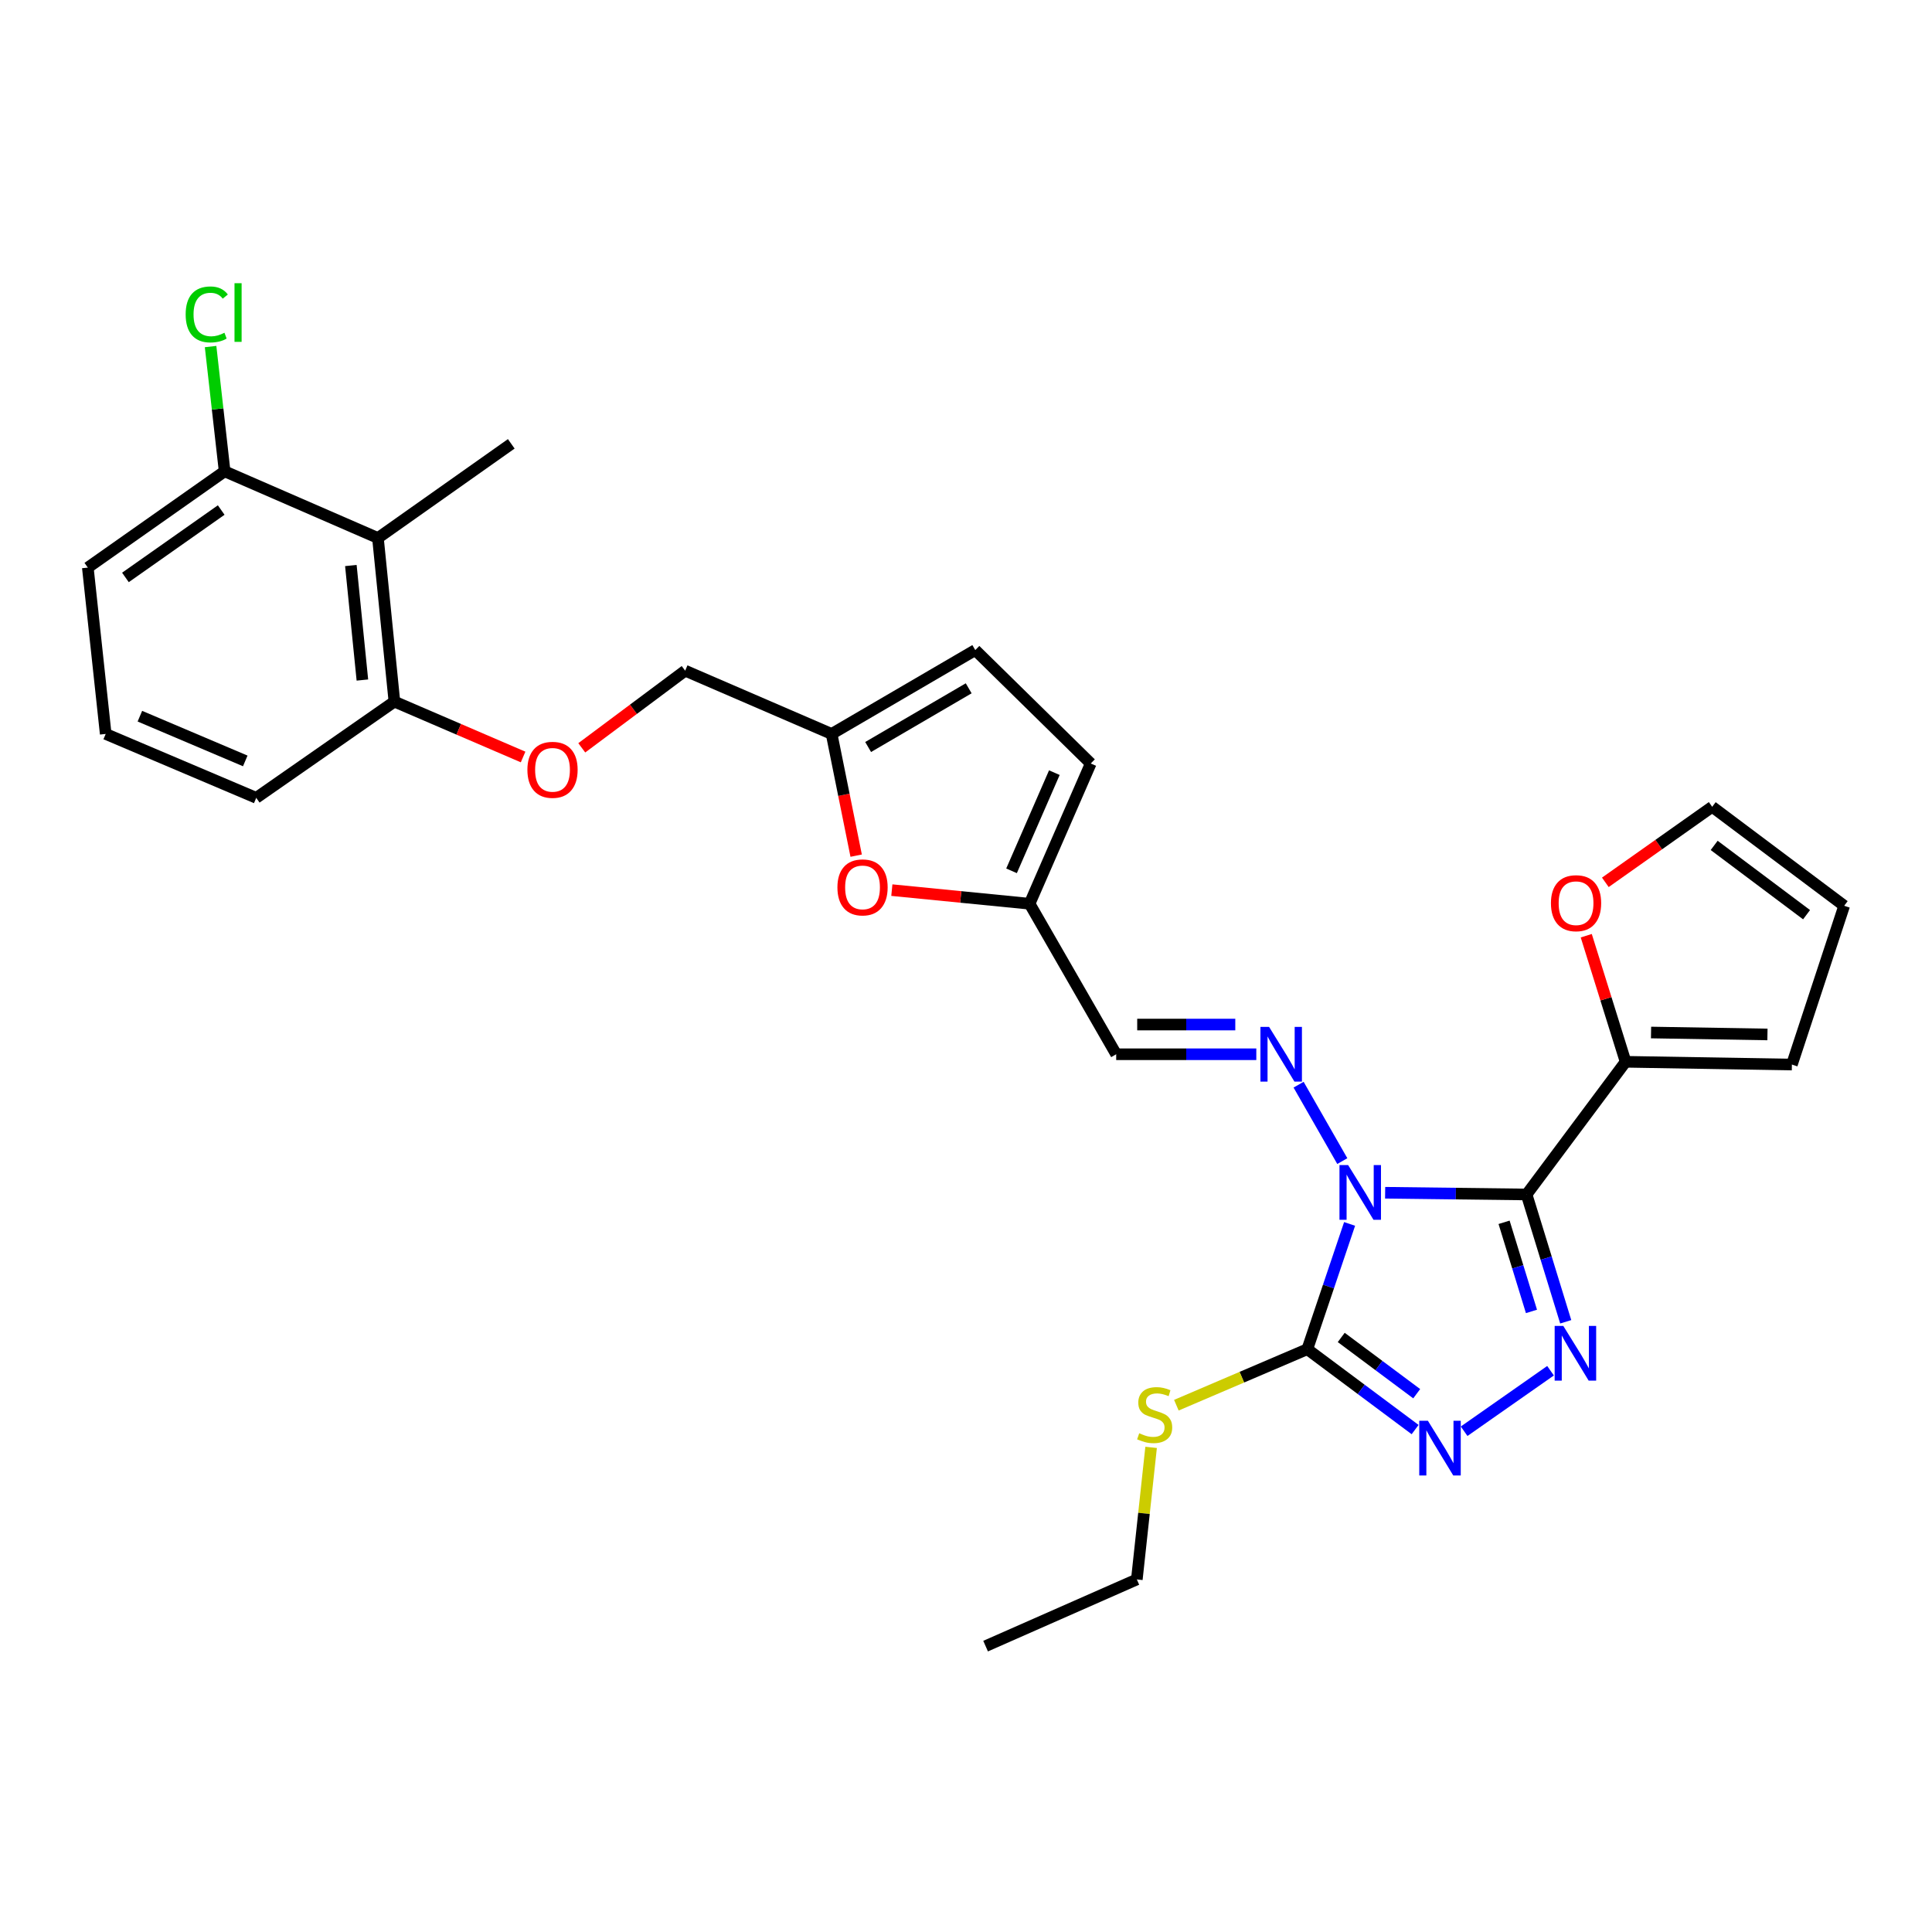 <?xml version='1.0' encoding='iso-8859-1'?>
<svg version='1.1' baseProfile='full'
              xmlns='http://www.w3.org/2000/svg'
                      xmlns:rdkit='http://www.rdkit.org/xml'
                      xmlns:xlink='http://www.w3.org/1999/xlink'
                  xml:space='preserve'
width='1000px' height='1000px' viewBox='0 0 1000 1000'>
<!-- END OF HEADER -->
<rect style='opacity:1.0;fill:#FFFFFF;stroke:none' width='1000' height='1000' x='0' y='0'> </rect>
<path class='bond-0' d='M 716.946,617.36 L 753.553,617.81' style='fill:none;fill-rule:evenodd;stroke:#0000FF;stroke-width:6px;stroke-linecap:butt;stroke-linejoin:miter;stroke-opacity:1' />
<path class='bond-0' d='M 753.553,617.81 L 790.161,618.26' style='fill:none;fill-rule:evenodd;stroke:#000000;stroke-width:6px;stroke-linecap:butt;stroke-linejoin:miter;stroke-opacity:1' />
<path class='bond-2' d='M 698.55,633.502 L 687.608,665.921' style='fill:none;fill-rule:evenodd;stroke:#0000FF;stroke-width:6px;stroke-linecap:butt;stroke-linejoin:miter;stroke-opacity:1' />
<path class='bond-2' d='M 687.608,665.921 L 676.665,698.339' style='fill:none;fill-rule:evenodd;stroke:#000000;stroke-width:6px;stroke-linecap:butt;stroke-linejoin:miter;stroke-opacity:1' />
<path class='bond-4' d='M 694.774,600.982 L 672.15,561.433' style='fill:none;fill-rule:evenodd;stroke:#0000FF;stroke-width:6px;stroke-linecap:butt;stroke-linejoin:miter;stroke-opacity:1' />
<path class='bond-1' d='M 790.161,618.26 L 800.289,651.208' style='fill:none;fill-rule:evenodd;stroke:#000000;stroke-width:6px;stroke-linecap:butt;stroke-linejoin:miter;stroke-opacity:1' />
<path class='bond-1' d='M 800.289,651.208 L 810.417,684.156' style='fill:none;fill-rule:evenodd;stroke:#0000FF;stroke-width:6px;stroke-linecap:butt;stroke-linejoin:miter;stroke-opacity:1' />
<path class='bond-1' d='M 778.506,632.661 L 785.595,655.725' style='fill:none;fill-rule:evenodd;stroke:#000000;stroke-width:6px;stroke-linecap:butt;stroke-linejoin:miter;stroke-opacity:1' />
<path class='bond-1' d='M 785.595,655.725 L 792.685,678.788' style='fill:none;fill-rule:evenodd;stroke:#0000FF;stroke-width:6px;stroke-linecap:butt;stroke-linejoin:miter;stroke-opacity:1' />
<path class='bond-5' d='M 790.161,618.26 L 841.409,549.582' style='fill:none;fill-rule:evenodd;stroke:#000000;stroke-width:6px;stroke-linecap:butt;stroke-linejoin:miter;stroke-opacity:1' />
<path class='bond-29' d='M 802.551,709.486 L 757.829,740.808' style='fill:none;fill-rule:evenodd;stroke:#0000FF;stroke-width:6px;stroke-linecap:butt;stroke-linejoin:miter;stroke-opacity:1' />
<path class='bond-3' d='M 676.665,698.339 L 704.563,719.143' style='fill:none;fill-rule:evenodd;stroke:#000000;stroke-width:6px;stroke-linecap:butt;stroke-linejoin:miter;stroke-opacity:1' />
<path class='bond-3' d='M 704.563,719.143 L 732.461,739.947' style='fill:none;fill-rule:evenodd;stroke:#0000FF;stroke-width:6px;stroke-linecap:butt;stroke-linejoin:miter;stroke-opacity:1' />
<path class='bond-3' d='M 694.224,692.258 L 713.753,706.82' style='fill:none;fill-rule:evenodd;stroke:#000000;stroke-width:6px;stroke-linecap:butt;stroke-linejoin:miter;stroke-opacity:1' />
<path class='bond-3' d='M 713.753,706.82 L 733.281,721.383' style='fill:none;fill-rule:evenodd;stroke:#0000FF;stroke-width:6px;stroke-linecap:butt;stroke-linejoin:miter;stroke-opacity:1' />
<path class='bond-17' d='M 676.665,698.339 L 642.774,712.834' style='fill:none;fill-rule:evenodd;stroke:#000000;stroke-width:6px;stroke-linecap:butt;stroke-linejoin:miter;stroke-opacity:1' />
<path class='bond-17' d='M 642.774,712.834 L 608.882,727.329' style='fill:none;fill-rule:evenodd;stroke:#CCCC00;stroke-width:6px;stroke-linecap:butt;stroke-linejoin:miter;stroke-opacity:1' />
<path class='bond-6' d='M 650.263,545.68 L 614.001,545.68' style='fill:none;fill-rule:evenodd;stroke:#0000FF;stroke-width:6px;stroke-linecap:butt;stroke-linejoin:miter;stroke-opacity:1' />
<path class='bond-6' d='M 614.001,545.68 L 577.739,545.68' style='fill:none;fill-rule:evenodd;stroke:#000000;stroke-width:6px;stroke-linecap:butt;stroke-linejoin:miter;stroke-opacity:1' />
<path class='bond-6' d='M 639.384,530.308 L 614.001,530.308' style='fill:none;fill-rule:evenodd;stroke:#0000FF;stroke-width:6px;stroke-linecap:butt;stroke-linejoin:miter;stroke-opacity:1' />
<path class='bond-6' d='M 614.001,530.308 L 588.617,530.308' style='fill:none;fill-rule:evenodd;stroke:#000000;stroke-width:6px;stroke-linecap:butt;stroke-linejoin:miter;stroke-opacity:1' />
<path class='bond-13' d='M 841.409,549.582 L 831.225,516.953' style='fill:none;fill-rule:evenodd;stroke:#000000;stroke-width:6px;stroke-linecap:butt;stroke-linejoin:miter;stroke-opacity:1' />
<path class='bond-13' d='M 831.225,516.953 L 821.042,484.323' style='fill:none;fill-rule:evenodd;stroke:#FF0000;stroke-width:6px;stroke-linecap:butt;stroke-linejoin:miter;stroke-opacity:1' />
<path class='bond-15' d='M 841.409,549.582 L 927.482,551.017' style='fill:none;fill-rule:evenodd;stroke:#000000;stroke-width:6px;stroke-linecap:butt;stroke-linejoin:miter;stroke-opacity:1' />
<path class='bond-15' d='M 854.576,534.428 L 914.828,535.432' style='fill:none;fill-rule:evenodd;stroke:#000000;stroke-width:6px;stroke-linecap:butt;stroke-linejoin:miter;stroke-opacity:1' />
<path class='bond-8' d='M 577.739,545.68 L 532.913,467.77' style='fill:none;fill-rule:evenodd;stroke:#000000;stroke-width:6px;stroke-linecap:butt;stroke-linejoin:miter;stroke-opacity:1' />
<path class='bond-7' d='M 195.62,278.474 L 204.143,363.148' style='fill:none;fill-rule:evenodd;stroke:#000000;stroke-width:6px;stroke-linecap:butt;stroke-linejoin:miter;stroke-opacity:1' />
<path class='bond-7' d='M 181.604,292.715 L 187.57,351.986' style='fill:none;fill-rule:evenodd;stroke:#000000;stroke-width:6px;stroke-linecap:butt;stroke-linejoin:miter;stroke-opacity:1' />
<path class='bond-16' d='M 195.62,278.474 L 116.268,243.948' style='fill:none;fill-rule:evenodd;stroke:#000000;stroke-width:6px;stroke-linecap:butt;stroke-linejoin:miter;stroke-opacity:1' />
<path class='bond-23' d='M 195.62,278.474 L 264.631,229.729' style='fill:none;fill-rule:evenodd;stroke:#000000;stroke-width:6px;stroke-linecap:butt;stroke-linejoin:miter;stroke-opacity:1' />
<path class='bond-9' d='M 532.913,467.77 L 497.266,464.249' style='fill:none;fill-rule:evenodd;stroke:#000000;stroke-width:6px;stroke-linecap:butt;stroke-linejoin:miter;stroke-opacity:1' />
<path class='bond-9' d='M 497.266,464.249 L 461.618,460.729' style='fill:none;fill-rule:evenodd;stroke:#FF0000;stroke-width:6px;stroke-linecap:butt;stroke-linejoin:miter;stroke-opacity:1' />
<path class='bond-11' d='M 532.913,467.77 L 564.57,395.181' style='fill:none;fill-rule:evenodd;stroke:#000000;stroke-width:6px;stroke-linecap:butt;stroke-linejoin:miter;stroke-opacity:1' />
<path class='bond-11' d='M 523.571,450.737 L 545.731,399.924' style='fill:none;fill-rule:evenodd;stroke:#000000;stroke-width:6px;stroke-linecap:butt;stroke-linejoin:miter;stroke-opacity:1' />
<path class='bond-10' d='M 443.15,442.887 L 436.796,411.386' style='fill:none;fill-rule:evenodd;stroke:#FF0000;stroke-width:6px;stroke-linecap:butt;stroke-linejoin:miter;stroke-opacity:1' />
<path class='bond-10' d='M 436.796,411.386 L 430.442,379.886' style='fill:none;fill-rule:evenodd;stroke:#000000;stroke-width:6px;stroke-linecap:butt;stroke-linejoin:miter;stroke-opacity:1' />
<path class='bond-21' d='M 430.442,379.886 L 354.642,347.144' style='fill:none;fill-rule:evenodd;stroke:#000000;stroke-width:6px;stroke-linecap:butt;stroke-linejoin:miter;stroke-opacity:1' />
<path class='bond-31' d='M 430.442,379.886 L 504.799,336.477' style='fill:none;fill-rule:evenodd;stroke:#000000;stroke-width:6px;stroke-linecap:butt;stroke-linejoin:miter;stroke-opacity:1' />
<path class='bond-31' d='M 449.346,386.65 L 501.396,356.264' style='fill:none;fill-rule:evenodd;stroke:#000000;stroke-width:6px;stroke-linecap:butt;stroke-linejoin:miter;stroke-opacity:1' />
<path class='bond-12' d='M 564.57,395.181 L 504.799,336.477' style='fill:none;fill-rule:evenodd;stroke:#000000;stroke-width:6px;stroke-linecap:butt;stroke-linejoin:miter;stroke-opacity:1' />
<path class='bond-19' d='M 830.921,456.696 L 858.573,437.147' style='fill:none;fill-rule:evenodd;stroke:#FF0000;stroke-width:6px;stroke-linecap:butt;stroke-linejoin:miter;stroke-opacity:1' />
<path class='bond-19' d='M 858.573,437.147 L 886.226,417.598' style='fill:none;fill-rule:evenodd;stroke:#000000;stroke-width:6px;stroke-linecap:butt;stroke-linejoin:miter;stroke-opacity:1' />
<path class='bond-14' d='M 204.143,363.148 L 237.448,377.484' style='fill:none;fill-rule:evenodd;stroke:#000000;stroke-width:6px;stroke-linecap:butt;stroke-linejoin:miter;stroke-opacity:1' />
<path class='bond-14' d='M 237.448,377.484 L 270.754,391.82' style='fill:none;fill-rule:evenodd;stroke:#FF0000;stroke-width:6px;stroke-linecap:butt;stroke-linejoin:miter;stroke-opacity:1' />
<path class='bond-25' d='M 204.143,363.148 L 132.63,412.961' style='fill:none;fill-rule:evenodd;stroke:#000000;stroke-width:6px;stroke-linecap:butt;stroke-linejoin:miter;stroke-opacity:1' />
<path class='bond-20' d='M 927.482,551.017 L 954.545,468.829' style='fill:none;fill-rule:evenodd;stroke:#000000;stroke-width:6px;stroke-linecap:butt;stroke-linejoin:miter;stroke-opacity:1' />
<path class='bond-22' d='M 116.268,243.948 L 112.634,211.661' style='fill:none;fill-rule:evenodd;stroke:#000000;stroke-width:6px;stroke-linecap:butt;stroke-linejoin:miter;stroke-opacity:1' />
<path class='bond-22' d='M 112.634,211.661 L 109,179.375' style='fill:none;fill-rule:evenodd;stroke:#00CC00;stroke-width:6px;stroke-linecap:butt;stroke-linejoin:miter;stroke-opacity:1' />
<path class='bond-32' d='M 116.268,243.948 L 45.455,293.786' style='fill:none;fill-rule:evenodd;stroke:#000000;stroke-width:6px;stroke-linecap:butt;stroke-linejoin:miter;stroke-opacity:1' />
<path class='bond-32' d='M 114.493,263.994 L 64.924,298.881' style='fill:none;fill-rule:evenodd;stroke:#000000;stroke-width:6px;stroke-linecap:butt;stroke-linejoin:miter;stroke-opacity:1' />
<path class='bond-27' d='M 595.813,749.159 L 592.118,783.336' style='fill:none;fill-rule:evenodd;stroke:#CCCC00;stroke-width:6px;stroke-linecap:butt;stroke-linejoin:miter;stroke-opacity:1' />
<path class='bond-27' d='M 592.118,783.336 L 588.422,817.514' style='fill:none;fill-rule:evenodd;stroke:#000000;stroke-width:6px;stroke-linecap:butt;stroke-linejoin:miter;stroke-opacity:1' />
<path class='bond-18' d='M 301.123,387.077 L 327.883,367.11' style='fill:none;fill-rule:evenodd;stroke:#FF0000;stroke-width:6px;stroke-linecap:butt;stroke-linejoin:miter;stroke-opacity:1' />
<path class='bond-18' d='M 327.883,367.11 L 354.642,347.144' style='fill:none;fill-rule:evenodd;stroke:#000000;stroke-width:6px;stroke-linecap:butt;stroke-linejoin:miter;stroke-opacity:1' />
<path class='bond-30' d='M 886.226,417.598 L 954.545,468.829' style='fill:none;fill-rule:evenodd;stroke:#000000;stroke-width:6px;stroke-linecap:butt;stroke-linejoin:miter;stroke-opacity:1' />
<path class='bond-30' d='M 887.252,437.581 L 935.075,473.443' style='fill:none;fill-rule:evenodd;stroke:#000000;stroke-width:6px;stroke-linecap:butt;stroke-linejoin:miter;stroke-opacity:1' />
<path class='bond-24' d='M 54.712,379.886 L 132.63,412.961' style='fill:none;fill-rule:evenodd;stroke:#000000;stroke-width:6px;stroke-linecap:butt;stroke-linejoin:miter;stroke-opacity:1' />
<path class='bond-24' d='M 72.406,370.697 L 126.949,393.85' style='fill:none;fill-rule:evenodd;stroke:#000000;stroke-width:6px;stroke-linecap:butt;stroke-linejoin:miter;stroke-opacity:1' />
<path class='bond-26' d='M 54.712,379.886 L 45.455,293.786' style='fill:none;fill-rule:evenodd;stroke:#000000;stroke-width:6px;stroke-linecap:butt;stroke-linejoin:miter;stroke-opacity:1' />
<path class='bond-28' d='M 588.422,817.514 L 510.145,852.032' style='fill:none;fill-rule:evenodd;stroke:#000000;stroke-width:6px;stroke-linecap:butt;stroke-linejoin:miter;stroke-opacity:1' />
<path  class='atom-0' d='M 697.793 603.042
L 707.073 618.042
Q 707.993 619.522, 709.473 622.202
Q 710.953 624.882, 711.033 625.042
L 711.033 603.042
L 714.793 603.042
L 714.793 631.362
L 710.913 631.362
L 700.953 614.962
Q 699.793 613.042, 698.553 610.842
Q 697.353 608.642, 696.993 607.962
L 696.993 631.362
L 693.313 631.362
L 693.313 603.042
L 697.793 603.042
' fill='#0000FF'/>
<path  class='atom-2' d='M 809.17 686.306
L 818.45 701.306
Q 819.37 702.786, 820.85 705.466
Q 822.33 708.146, 822.41 708.306
L 822.41 686.306
L 826.17 686.306
L 826.17 714.626
L 822.29 714.626
L 812.33 698.226
Q 811.17 696.306, 809.93 694.106
Q 808.73 691.906, 808.37 691.226
L 808.37 714.626
L 804.69 714.626
L 804.69 686.306
L 809.17 686.306
' fill='#0000FF'/>
<path  class='atom-4' d='M 739.083 735.393
L 748.363 750.393
Q 749.283 751.873, 750.763 754.553
Q 752.243 757.233, 752.323 757.393
L 752.323 735.393
L 756.083 735.393
L 756.083 763.713
L 752.203 763.713
L 742.243 747.313
Q 741.083 745.393, 739.843 743.193
Q 738.643 740.993, 738.283 740.313
L 738.283 763.713
L 734.603 763.713
L 734.603 735.393
L 739.083 735.393
' fill='#0000FF'/>
<path  class='atom-5' d='M 656.878 531.52
L 666.158 546.52
Q 667.078 548, 668.558 550.68
Q 670.038 553.36, 670.118 553.52
L 670.118 531.52
L 673.878 531.52
L 673.878 559.84
L 669.998 559.84
L 660.038 543.44
Q 658.878 541.52, 657.638 539.32
Q 656.438 537.12, 656.078 536.44
L 656.078 559.84
L 652.398 559.84
L 652.398 531.52
L 656.878 531.52
' fill='#0000FF'/>
<path  class='atom-10' d='M 433.446 459.31
Q 433.446 452.51, 436.806 448.71
Q 440.166 444.91, 446.446 444.91
Q 452.726 444.91, 456.086 448.71
Q 459.446 452.51, 459.446 459.31
Q 459.446 466.19, 456.046 470.11
Q 452.646 473.99, 446.446 473.99
Q 440.206 473.99, 436.806 470.11
Q 433.446 466.23, 433.446 459.31
M 446.446 470.79
Q 450.766 470.79, 453.086 467.91
Q 455.446 464.99, 455.446 459.31
Q 455.446 453.75, 453.086 450.95
Q 450.766 448.11, 446.446 448.11
Q 442.126 448.11, 439.766 450.91
Q 437.446 453.71, 437.446 459.31
Q 437.446 465.03, 439.766 467.91
Q 442.126 470.79, 446.446 470.79
' fill='#FF0000'/>
<path  class='atom-14' d='M 802.763 467.491
Q 802.763 460.691, 806.123 456.891
Q 809.483 453.091, 815.763 453.091
Q 822.043 453.091, 825.403 456.891
Q 828.763 460.691, 828.763 467.491
Q 828.763 474.371, 825.363 478.291
Q 821.963 482.171, 815.763 482.171
Q 809.523 482.171, 806.123 478.291
Q 802.763 474.411, 802.763 467.491
M 815.763 478.971
Q 820.083 478.971, 822.403 476.091
Q 824.763 473.171, 824.763 467.491
Q 824.763 461.931, 822.403 459.131
Q 820.083 456.291, 815.763 456.291
Q 811.443 456.291, 809.083 459.091
Q 806.763 461.891, 806.763 467.491
Q 806.763 473.211, 809.083 476.091
Q 811.443 478.971, 815.763 478.971
' fill='#FF0000'/>
<path  class='atom-18' d='M 589.654 741.852
Q 589.974 741.972, 591.294 742.532
Q 592.614 743.092, 594.054 743.452
Q 595.534 743.772, 596.974 743.772
Q 599.654 743.772, 601.214 742.492
Q 602.774 741.172, 602.774 738.892
Q 602.774 737.332, 601.974 736.372
Q 601.214 735.412, 600.014 734.892
Q 598.814 734.372, 596.814 733.772
Q 594.294 733.012, 592.774 732.292
Q 591.294 731.572, 590.214 730.052
Q 589.174 728.532, 589.174 725.972
Q 589.174 722.412, 591.574 720.212
Q 594.014 718.012, 598.814 718.012
Q 602.094 718.012, 605.814 719.572
L 604.894 722.652
Q 601.494 721.252, 598.934 721.252
Q 596.174 721.252, 594.654 722.412
Q 593.134 723.532, 593.174 725.492
Q 593.174 727.012, 593.934 727.932
Q 594.734 728.852, 595.854 729.372
Q 597.014 729.892, 598.934 730.492
Q 601.494 731.292, 603.014 732.092
Q 604.534 732.892, 605.614 734.532
Q 606.734 736.132, 606.734 738.892
Q 606.734 742.812, 604.094 744.932
Q 601.494 747.012, 597.134 747.012
Q 594.614 747.012, 592.694 746.452
Q 590.814 745.932, 588.574 745.012
L 589.654 741.852
' fill='#CCCC00'/>
<path  class='atom-19' d='M 272.981 398.455
Q 272.981 391.655, 276.341 387.855
Q 279.701 384.055, 285.981 384.055
Q 292.261 384.055, 295.621 387.855
Q 298.981 391.655, 298.981 398.455
Q 298.981 405.335, 295.581 409.255
Q 292.181 413.135, 285.981 413.135
Q 279.741 413.135, 276.341 409.255
Q 272.981 405.375, 272.981 398.455
M 285.981 409.935
Q 290.301 409.935, 292.621 407.055
Q 294.981 404.135, 294.981 398.455
Q 294.981 392.895, 292.621 390.095
Q 290.301 387.255, 285.981 387.255
Q 281.661 387.255, 279.301 390.055
Q 276.981 392.855, 276.981 398.455
Q 276.981 404.175, 279.301 407.055
Q 281.661 409.935, 285.981 409.935
' fill='#FF0000'/>
<path  class='atom-23' d='M 96.099 162.748
Q 96.099 155.708, 99.379 152.028
Q 102.699 148.308, 108.979 148.308
Q 114.819 148.308, 117.939 152.428
L 115.299 154.588
Q 113.019 151.588, 108.979 151.588
Q 104.699 151.588, 102.419 154.468
Q 100.179 157.308, 100.179 162.748
Q 100.179 168.348, 102.499 171.228
Q 104.859 174.108, 109.419 174.108
Q 112.539 174.108, 116.179 172.228
L 117.299 175.228
Q 115.819 176.188, 113.579 176.748
Q 111.339 177.308, 108.859 177.308
Q 102.699 177.308, 99.379 173.548
Q 96.099 169.788, 96.099 162.748
' fill='#00CC00'/>
<path  class='atom-23' d='M 121.379 146.588
L 125.059 146.588
L 125.059 176.948
L 121.379 176.948
L 121.379 146.588
' fill='#00CC00'/>
</svg>
